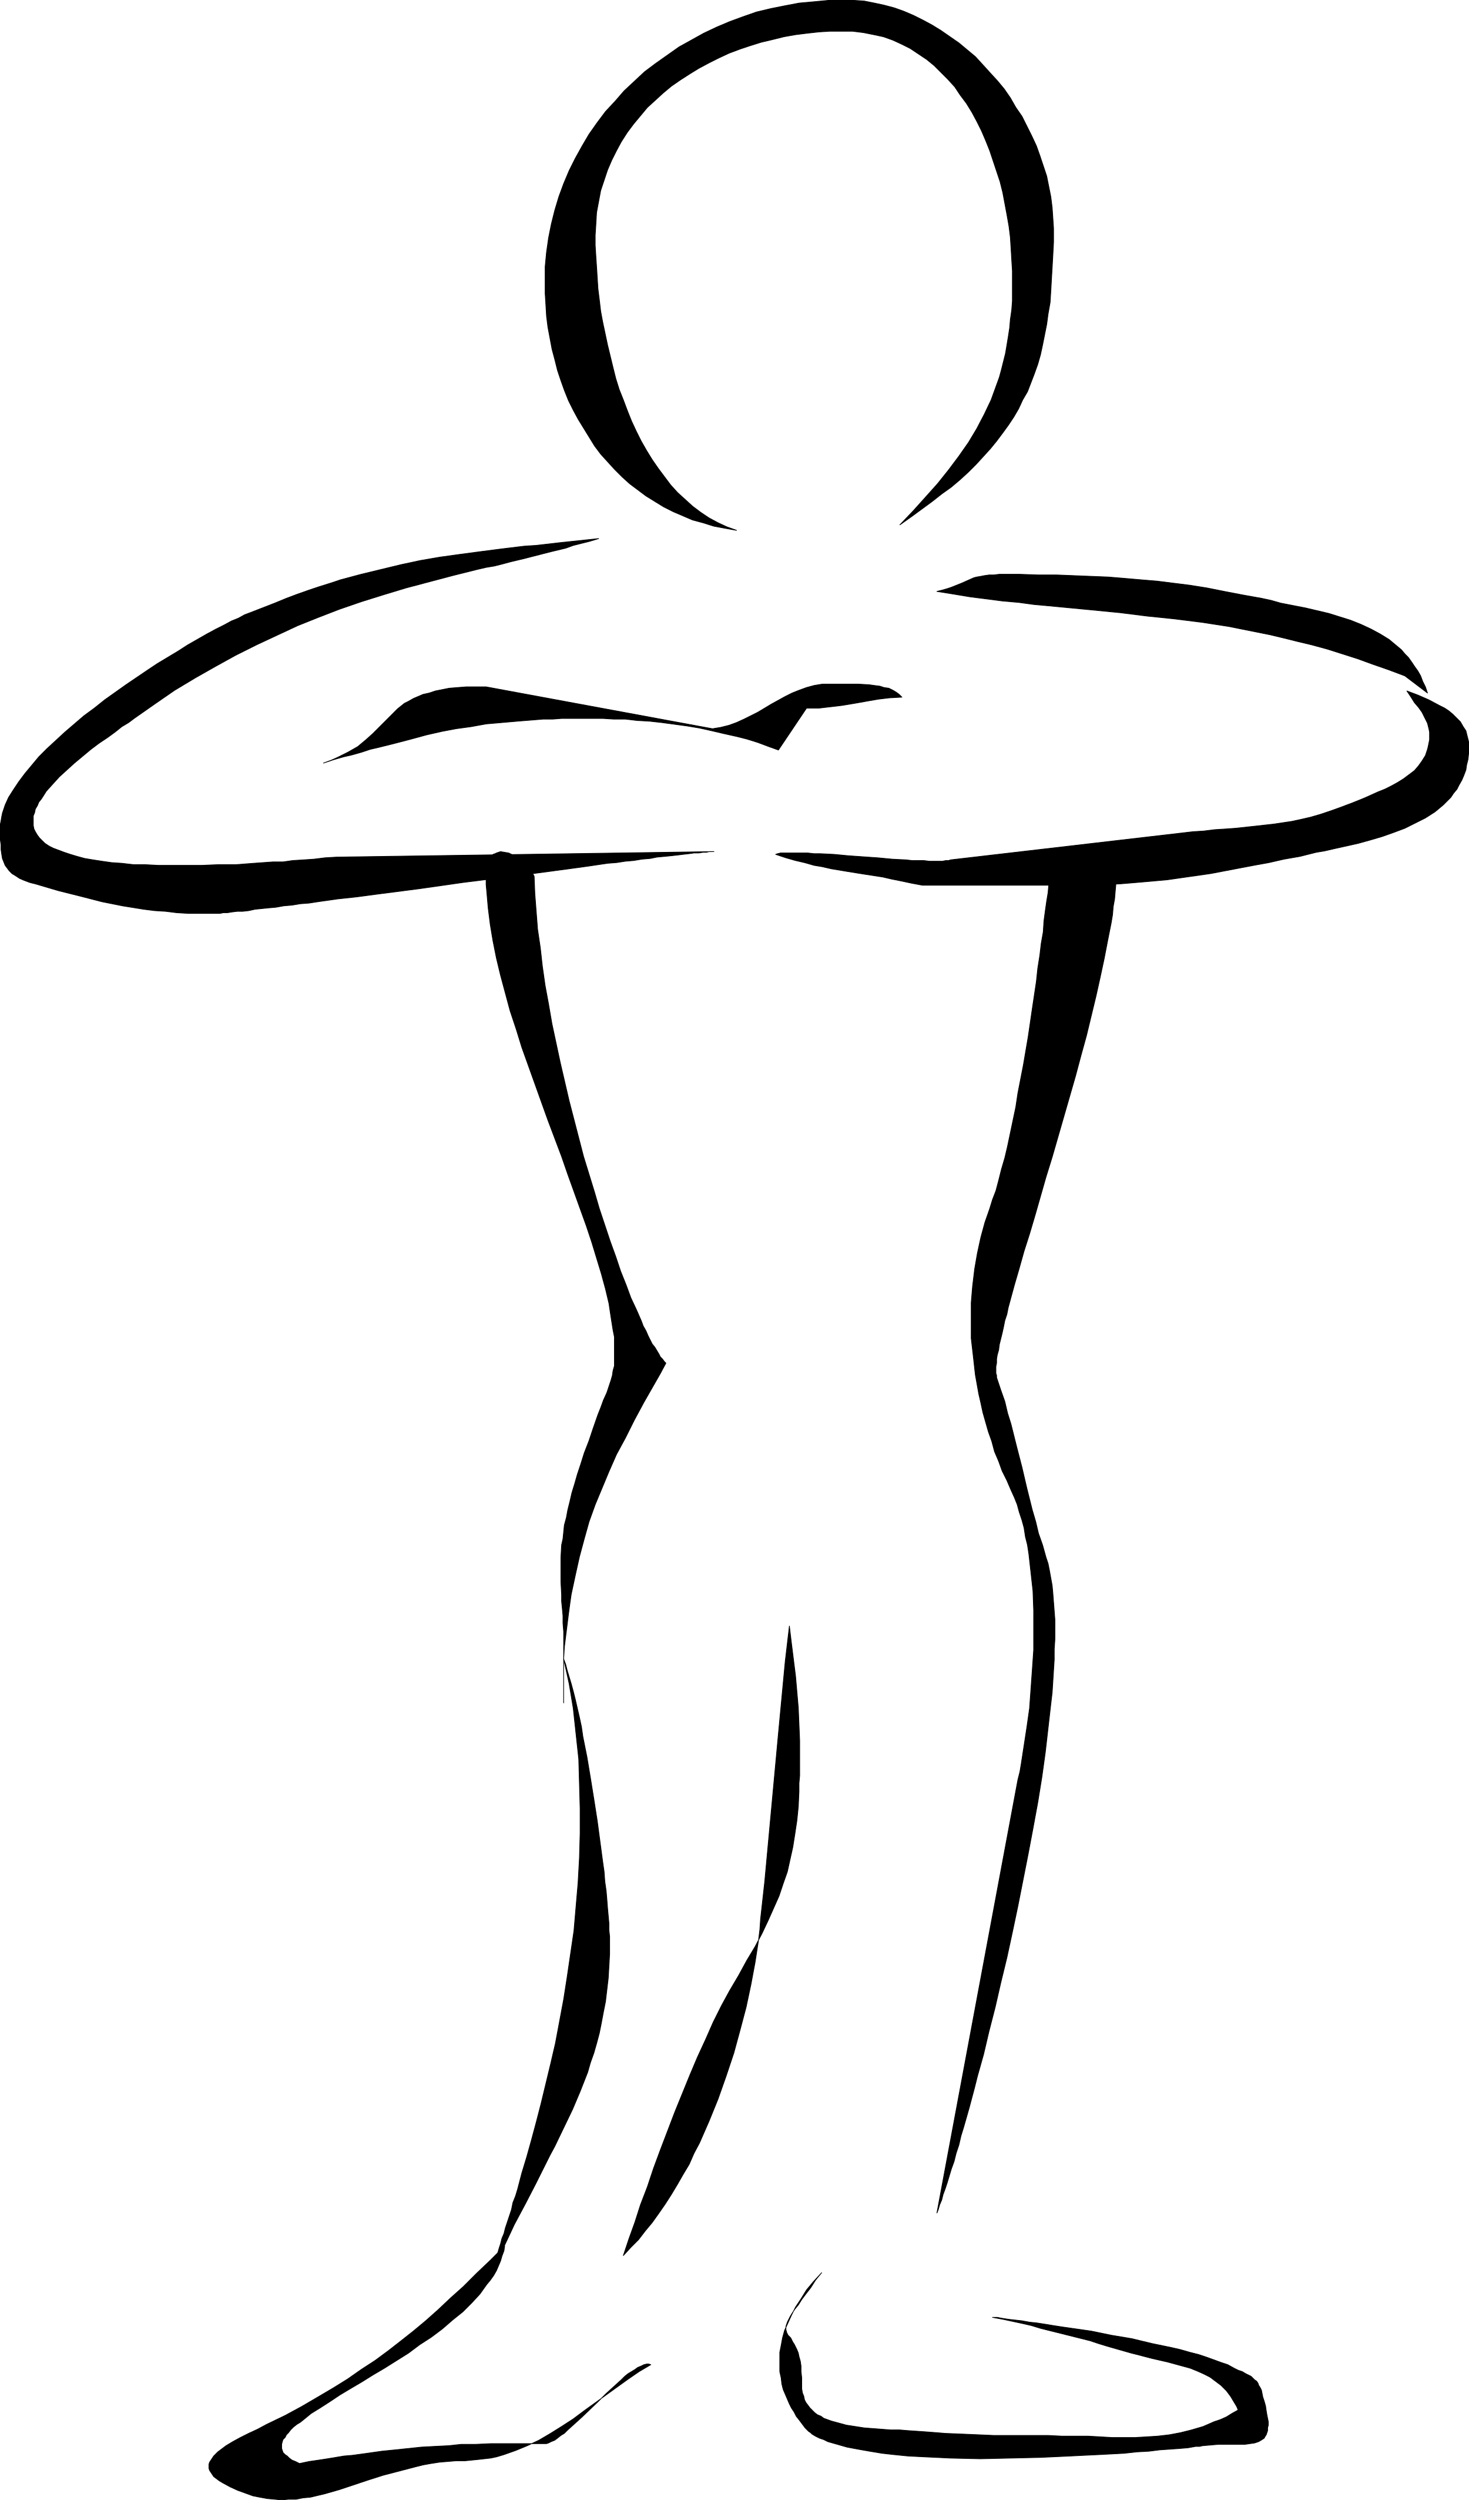 <?xml version="1.0" encoding="UTF-8" standalone="no"?>
<svg
   version="1.0"
   width="91.541mm"
   height="155.711mm"
   id="svg11"
   sodipodi:docname="Stretch 48.wmf"
   xmlns:inkscape="http://www.inkscape.org/namespaces/inkscape"
   xmlns:sodipodi="http://sodipodi.sourceforge.net/DTD/sodipodi-0.dtd"
   xmlns="http://www.w3.org/2000/svg"
   xmlns:svg="http://www.w3.org/2000/svg">
  <sodipodi:namedview
     id="namedview11"
     pagecolor="#ffffff"
     bordercolor="#000000"
     borderopacity="0.25"
     inkscape:showpageshadow="2"
     inkscape:pageopacity="0.0"
     inkscape:pagecheckerboard="0"
     inkscape:deskcolor="#d1d1d1"
     inkscape:document-units="mm" />
  <defs
     id="defs1">
    <pattern
       id="WMFhbasepattern"
       patternUnits="userSpaceOnUse"
       width="6"
       height="6"
       x="0"
       y="0" />
  </defs>
  <path
     style="fill:#000000;fill-opacity:1;fill-rule:evenodd;stroke:#000000;stroke-width:0.162px;stroke-linecap:round;stroke-linejoin:round;stroke-miterlimit:4;stroke-dasharray:none;stroke-opacity:1"
     d="m 173.475,124.829 -2.262,-0.808 -2.101,-0.97 -2.101,-1.131 -1.939,-1.293 -1.939,-1.454 -1.778,-1.616 -1.778,-1.616 -1.616,-1.778 -1.454,-1.939 -1.454,-1.939 -1.454,-2.101 -1.293,-2.101 -1.293,-2.262 -1.131,-2.262 -1.131,-2.424 -0.97,-2.424 -0.97,-2.585 -0.97,-2.424 -0.808,-2.585 -0.646,-2.585 -1.293,-5.333 -1.131,-5.333 -0.485,-2.585 -0.323,-2.747 -0.323,-2.585 -0.162,-2.585 -0.162,-2.585 -0.162,-2.424 -0.162,-2.585 v -2.424 l 0.162,-2.585 0.162,-2.747 0.485,-2.585 0.485,-2.585 0.808,-2.424 0.808,-2.424 0.97,-2.262 1.131,-2.262 1.131,-2.101 1.454,-2.262 1.454,-1.939 1.616,-1.939 1.616,-1.939 1.778,-1.616 1.939,-1.778 1.939,-1.616 2.101,-1.454 2.262,-1.454 2.101,-1.293 2.424,-1.293 2.262,-1.131 2.424,-1.131 2.586,-0.97 2.424,-0.808 2.586,-0.808 2.747,-0.646 2.586,-0.646 2.747,-0.485 2.586,-0.323 2.909,-0.323 2.586,-0.162 h 2.909 2.424 l 2.586,0.323 2.424,0.485 2.262,0.485 2.262,0.808 2.101,0.97 1.939,0.97 1.939,1.293 1.939,1.293 1.778,1.454 1.616,1.616 1.616,1.616 1.616,1.778 1.293,1.939 1.454,1.939 1.293,2.101 1.131,2.101 1.131,2.262 0.97,2.262 0.97,2.424 0.808,2.424 0.808,2.424 0.808,2.424 0.646,2.585 0.97,5.171 0.485,2.747 0.323,2.585 0.162,2.585 0.162,2.747 0.162,2.585 v 2.585 2.262 2.262 l -0.162,2.101 -0.323,2.262 -0.162,1.939 -0.323,2.101 -0.323,1.939 -0.323,1.939 -0.485,1.939 -0.485,1.939 -0.485,1.778 -0.646,1.778 -1.293,3.555 -1.616,3.393 -1.778,3.393 -1.939,3.232 -2.262,3.232 -2.424,3.232 -2.586,3.232 -2.747,3.07 -2.909,3.232 -3.232,3.393 2.747,-1.939 2.424,-1.778 2.424,-1.778 2.262,-1.778 2.262,-1.616 2.101,-1.778 1.939,-1.778 1.778,-1.778 1.778,-1.939 1.616,-1.778 1.454,-1.778 1.454,-1.939 1.293,-1.778 1.293,-1.939 1.131,-1.939 0.97,-2.101 1.131,-1.939 0.808,-2.101 0.808,-2.101 0.808,-2.262 0.646,-2.262 0.485,-2.262 0.485,-2.424 0.485,-2.424 0.323,-2.424 0.485,-2.747 0.162,-2.585 0.162,-2.909 0.162,-2.747 0.162,-2.909 0.162,-3.07 V 53.729 l -0.162,-2.424 -0.162,-2.424 -0.323,-2.585 -0.485,-2.424 -0.485,-2.424 -0.808,-2.424 -0.808,-2.424 -0.808,-2.262 -1.131,-2.424 -1.131,-2.262 -1.131,-2.262 -1.454,-2.101 -1.293,-2.262 -1.454,-2.101 -1.616,-1.939 -1.778,-1.939 -1.616,-1.778 -1.778,-1.939 -1.939,-1.616 -1.939,-1.616 -2.101,-1.454 -2.101,-1.454 -2.101,-1.293 -2.101,-1.131 -2.262,-1.131 -2.262,-0.97 -2.262,-0.808 -2.424,-0.646 -2.262,-0.485 -2.424,-0.485 -2.424,-0.162 h -2.424 -3.555 l -3.394,0.323 -3.555,0.323 -3.394,0.646 -3.232,0.646 -3.394,0.808 -3.232,1.131 -3.07,1.131 -3.07,1.293 -3.07,1.454 -2.909,1.616 -2.909,1.616 -2.747,1.939 -2.747,1.939 -2.586,1.939 -2.424,2.262 -2.424,2.262 -2.101,2.424 -2.262,2.424 -1.939,2.585 -1.939,2.747 -1.616,2.747 -1.616,2.909 -1.454,2.909 -1.293,3.07 -1.131,3.07 -0.97,3.232 -0.808,3.232 -0.646,3.232 -0.485,3.393 -0.323,3.393 v 3.555 2.747 l 0.162,2.585 0.162,2.747 0.323,2.585 0.485,2.585 0.485,2.585 0.646,2.424 0.646,2.585 0.808,2.424 0.808,2.262 0.97,2.424 1.131,2.262 1.131,2.101 1.293,2.101 1.293,2.101 1.293,2.101 1.454,1.939 1.616,1.778 1.616,1.778 1.778,1.778 1.778,1.616 1.939,1.454 1.939,1.454 2.101,1.293 2.101,1.293 2.262,1.131 2.262,0.97 2.262,0.97 2.424,0.646 2.586,0.808 2.586,0.485 z"
     id="path1" />
  <path
     style="fill:#000000;fill-opacity:1;fill-rule:evenodd;stroke:#000000;stroke-width:0.162px;stroke-linecap:round;stroke-linejoin:round;stroke-miterlimit:4;stroke-dasharray:none;stroke-opacity:1"
     d="m 140.994,126.768 -3.07,0.323 -3.07,0.323 -3.07,0.323 -2.747,0.323 -2.909,0.323 -2.586,0.162 -5.333,0.646 -5.01,0.646 -4.848,0.646 -4.686,0.646 -4.686,0.808 -4.525,0.97 -4.686,1.131 -4.686,1.131 -4.848,1.293 -2.424,0.808 -2.586,0.808 -2.424,0.808 -2.747,0.97 -2.586,0.97 -2.747,1.131 -2.909,1.131 -2.909,1.131 -1.293,0.485 -1.454,0.808 -1.616,0.646 -1.778,0.97 -1.939,0.97 -2.101,1.131 -2.262,1.293 -2.262,1.293 -2.262,1.454 -2.424,1.454 -2.424,1.454 -2.424,1.616 -5.01,3.393 -5.01,3.555 -2.424,1.939 -2.424,1.778 -2.262,1.939 -2.262,1.939 -2.101,1.939 -2.101,1.939 -1.939,1.939 -1.616,1.939 -1.616,1.939 -1.454,1.939 -1.293,1.939 -1.131,1.778 -0.808,1.778 -0.646,1.939 -0.162,0.808 -0.162,0.97 -0.162,0.808 v 0.808 1.454 1.454 l 0.162,1.131 v 1.131 l 0.162,1.131 0.162,0.97 0.323,0.808 0.323,0.808 0.485,0.646 0.485,0.646 0.646,0.646 0.808,0.485 0.97,0.646 1.131,0.485 1.293,0.485 1.293,0.323 2.747,0.808 2.747,0.808 2.586,0.646 2.586,0.646 5.01,1.293 4.848,0.97 5.01,0.808 2.586,0.323 2.586,0.162 2.586,0.323 2.747,0.162 h 2.747 2.909 0.485 0.485 0.808 l 0.808,-0.162 h 0.97 l 0.97,-0.162 1.293,-0.162 h 1.293 l 1.454,-0.162 1.454,-0.323 1.616,-0.162 1.616,-0.162 1.778,-0.162 1.778,-0.323 1.939,-0.162 1.939,-0.323 2.101,-0.162 2.101,-0.323 4.525,-0.646 4.525,-0.485 4.848,-0.646 5.01,-0.646 5.01,-0.646 10.181,-1.454 10.342,-1.293 5.01,-0.646 4.848,-0.646 4.848,-0.646 4.686,-0.646 4.363,-0.646 2.101,-0.162 2.101,-0.323 1.939,-0.162 1.939,-0.323 1.939,-0.162 1.616,-0.323 1.778,-0.162 1.616,-0.162 1.454,-0.162 1.293,-0.162 1.454,-0.162 1.131,-0.162 h 1.131 l 0.97,-0.162 h 0.808 l 0.646,-0.162 h 0.646 0.485 l -88.879,1.293 -2.747,0.162 -2.586,0.323 -2.424,0.162 -2.586,0.162 -2.262,0.323 h -2.424 l -4.525,0.323 -4.202,0.323 h -4.202 l -3.717,0.162 h -3.717 -3.394 -3.232 l -3.07,-0.162 h -2.747 l -2.747,-0.323 -2.424,-0.162 -2.262,-0.323 -2.101,-0.323 -1.939,-0.323 -1.778,-0.485 -1.616,-0.485 -1.454,-0.485 -1.293,-0.485 -1.293,-0.485 -0.97,-0.485 -0.97,-0.646 L 9.938,197.868 9.292,197.222 8.807,196.576 8.322,195.768 7.999,195.121 7.837,194.313 v -0.646 -0.808 -0.808 l 0.323,-0.808 0.162,-0.808 0.485,-0.808 0.323,-0.808 0.646,-0.808 1.131,-1.778 1.454,-1.616 1.616,-1.778 1.778,-1.616 1.778,-1.616 1.939,-1.616 1.939,-1.616 1.939,-1.454 1.939,-1.293 1.778,-1.293 1.616,-1.293 0.808,-0.485 0.808,-0.485 0.646,-0.485 0.646,-0.485 4.848,-3.393 4.686,-3.232 4.848,-2.909 4.848,-2.747 4.686,-2.585 4.848,-2.424 4.848,-2.262 4.848,-2.262 4.848,-1.939 5.01,-1.939 5.171,-1.778 5.171,-1.616 5.333,-1.616 5.494,-1.454 5.494,-1.454 5.818,-1.454 2.101,-0.485 1.939,-0.323 1.939,-0.485 1.778,-0.485 3.394,-0.808 6.302,-1.616 3.394,-0.808 1.778,-0.646 1.939,-0.485 1.939,-0.485 z"
     id="path2" />
  <path
     style="fill:#000000;fill-opacity:1;fill-rule:evenodd;stroke:#000000;stroke-width:0.162px;stroke-linecap:round;stroke-linejoin:round;stroke-miterlimit:4;stroke-dasharray:none;stroke-opacity:1"
     d="m 76.193,179.609 2.424,-0.808 2.262,-0.646 2.101,-0.485 2.262,-0.646 1.939,-0.646 2.101,-0.485 3.878,-0.97 3.717,-0.97 3.555,-0.97 3.555,-0.808 3.394,-0.646 3.555,-0.485 3.555,-0.646 3.717,-0.323 3.717,-0.323 4.04,-0.323 1.939,-0.162 h 2.262 l 2.101,-0.162 h 2.262 2.424 2.424 2.586 l 2.586,0.162 h 2.747 l 2.747,0.323 2.909,0.162 2.909,0.323 5.979,0.808 2.909,0.485 2.909,0.646 2.747,0.646 2.909,0.646 2.586,0.646 2.586,0.808 2.586,0.97 2.262,0.808 6.625,-9.857 h 1.454 1.454 l 2.747,-0.323 2.747,-0.323 2.909,-0.485 5.494,-0.97 2.747,-0.323 2.909,-0.162 -0.646,-0.646 -0.646,-0.485 -0.808,-0.485 -0.97,-0.485 -1.131,-0.162 -0.97,-0.323 -1.293,-0.162 -1.131,-0.162 -2.586,-0.162 h -2.424 -4.202 -1.939 l -1.939,0.323 -1.778,0.485 -1.778,0.646 -1.616,0.646 -1.616,0.808 -3.232,1.778 -3.232,1.939 -1.616,0.808 -1.616,0.808 -1.778,0.808 -1.778,0.646 -1.939,0.485 -1.939,0.323 -53.327,-9.857 h -2.424 -2.262 l -2.101,0.162 -1.939,0.162 -1.616,0.323 -1.616,0.323 -1.454,0.485 -1.454,0.323 -1.131,0.485 -1.131,0.485 -1.131,0.646 -0.97,0.485 -0.808,0.646 -0.808,0.646 -1.454,1.454 -1.454,1.454 -1.454,1.454 -1.454,1.454 -1.616,1.454 -0.97,0.808 -0.97,0.808 -1.131,0.646 -1.131,0.646 -1.293,0.646 -1.293,0.646 -1.454,0.646 z"
     id="path3" />
  <path
     style="fill:#000000;fill-opacity:1;fill-rule:evenodd;stroke:#000000;stroke-width:0.162px;stroke-linecap:round;stroke-linejoin:round;stroke-miterlimit:4;stroke-dasharray:none;stroke-opacity:1"
     d="m 182.686,201.1 2.424,0.808 2.262,0.646 2.101,0.485 2.262,0.646 1.939,0.323 2.101,0.485 3.878,0.646 4.04,0.646 2.101,0.323 2.101,0.323 2.101,0.485 2.424,0.485 2.262,0.485 2.586,0.485 h 38.46 l 4.202,-0.162 3.878,-0.162 3.878,-0.323 3.717,-0.323 3.555,-0.323 3.394,-0.485 6.787,-0.97 6.787,-1.293 3.394,-0.646 3.555,-0.646 3.555,-0.808 3.717,-0.646 3.878,-0.97 1.939,-0.323 2.101,-0.485 5.818,-1.293 2.909,-0.808 2.747,-0.808 2.747,-0.97 2.586,-0.97 2.586,-1.293 2.262,-1.131 2.262,-1.454 0.97,-0.808 0.97,-0.808 0.808,-0.808 0.97,-0.97 0.646,-0.97 0.808,-0.97 0.485,-0.97 0.646,-1.131 0.485,-1.131 0.485,-1.293 0.162,-1.131 0.323,-1.293 0.162,-1.454 v -1.454 -1.293 l -0.323,-1.293 -0.323,-1.293 -0.646,-0.97 -0.646,-1.131 -0.808,-0.808 -0.97,-0.97 -0.97,-0.808 -0.97,-0.646 -1.293,-0.646 -2.424,-1.293 -2.586,-1.131 -2.586,-0.97 0.97,1.454 0.808,1.293 0.97,1.131 0.808,1.131 0.646,1.293 0.646,1.293 0.162,0.646 0.162,0.646 0.162,0.808 v 0.97 0.808 l -0.162,0.808 -0.162,0.808 -0.162,0.646 -0.485,1.454 -0.808,1.293 -0.808,1.131 -0.97,1.131 -1.293,0.97 -1.293,0.97 -1.293,0.808 -1.454,0.808 -1.616,0.808 -1.616,0.646 -3.232,1.454 -3.232,1.293 -2.586,0.97 -2.262,0.808 -2.424,0.808 -2.262,0.646 -2.101,0.485 -2.262,0.485 -4.363,0.646 -4.363,0.485 -4.525,0.485 -2.262,0.162 -2.586,0.162 -2.586,0.323 -2.586,0.162 v 0 l -57.044,6.625 -0.485,0.162 h -0.646 l -0.808,0.162 h -0.808 -1.131 -1.131 l -1.293,-0.162 h -1.293 -1.454 l -1.454,-0.162 -3.232,-0.162 -3.394,-0.323 -6.949,-0.485 -3.394,-0.323 -3.232,-0.162 h -1.454 l -1.454,-0.162 h -1.454 -1.131 -1.293 -0.97 -0.808 -0.808 l -0.646,0.162 z"
     id="path4" />
  <path
     style="fill:#000000;fill-opacity:1;fill-rule:evenodd;stroke:#000000;stroke-width:0.162px;stroke-linecap:round;stroke-linejoin:round;stroke-miterlimit:4;stroke-dasharray:none;stroke-opacity:1"
     d="m 220.661,139.211 4.04,0.646 3.878,0.646 3.878,0.485 3.717,0.485 3.717,0.323 3.555,0.485 3.555,0.323 3.394,0.323 6.787,0.646 6.625,0.646 6.464,0.808 6.302,0.646 6.464,0.808 6.302,0.97 3.232,0.646 3.232,0.646 3.232,0.646 3.394,0.808 3.232,0.808 3.394,0.808 3.555,0.97 3.555,1.131 3.555,1.131 3.555,1.293 3.717,1.293 3.878,1.454 5.333,4.04 -0.485,-1.454 -0.646,-1.293 -0.485,-1.293 -0.646,-1.131 -0.808,-1.131 -0.646,-0.97 -0.808,-1.131 -0.808,-0.808 -0.808,-0.97 -0.97,-0.808 -1.939,-1.616 -2.101,-1.293 -2.101,-1.131 -2.424,-1.131 -2.424,-0.97 -2.586,-0.808 -2.586,-0.808 -2.747,-0.646 -2.747,-0.646 -5.818,-1.131 -2.262,-0.646 -2.262,-0.485 -4.525,-0.808 -4.202,-0.808 -4.04,-0.808 -4.04,-0.646 -3.878,-0.485 -3.878,-0.485 -3.878,-0.323 -3.717,-0.323 -3.878,-0.323 -4.04,-0.162 -4.04,-0.162 -4.04,-0.162 h -4.363 l -4.525,-0.162 h -4.686 l -1.293,0.162 h -1.131 l -1.131,0.162 -0.808,0.162 -0.97,0.162 -0.646,0.162 -1.454,0.646 -1.454,0.646 -1.616,0.646 -0.808,0.323 -0.97,0.323 -1.131,0.323 z"
     id="path5" />
  <path
     style="fill:#000000;fill-opacity:1;fill-rule:evenodd;stroke:#000000;stroke-width:0.162px;stroke-linecap:round;stroke-linejoin:round;stroke-miterlimit:4;stroke-dasharray:none;stroke-opacity:1"
     d="m 125.804,206.271 -0.323,-0.646 -0.485,-0.808 -0.485,-0.808 -0.808,-0.808 -0.808,-0.646 -0.97,-0.646 -1.131,-0.646 -0.97,-0.485 -0.97,-0.162 -0.97,-0.162 -0.485,0.162 -0.485,0.162 -0.323,0.162 -0.485,0.162 -0.323,0.485 -0.323,0.323 -0.323,0.485 -0.162,0.646 -0.162,0.646 -0.162,0.808 -0.162,0.97 v 0.97 1.778 l 0.162,1.778 0.323,3.717 0.485,3.878 0.646,3.878 0.808,4.04 0.97,4.04 1.131,4.201 1.131,4.201 1.454,4.363 1.293,4.201 3.07,8.564 3.07,8.564 3.232,8.564 1.454,4.201 1.454,4.04 1.454,4.04 1.454,4.04 1.293,3.878 1.131,3.717 1.131,3.717 0.97,3.555 0.808,3.393 0.485,3.232 0.485,3.07 0.323,1.616 v 1.454 1.293 1.454 1.293 1.293 l -0.323,1.131 -0.162,1.131 -0.323,1.131 -0.323,0.97 -0.646,1.939 -0.808,1.778 -0.646,1.778 -0.646,1.616 -1.131,3.232 -0.97,2.909 -1.131,2.909 -0.808,2.585 -0.808,2.424 -0.646,2.262 -0.646,2.101 -0.485,2.101 -0.485,1.939 -0.323,1.778 -0.485,1.778 -0.162,1.616 -0.162,1.616 -0.323,1.454 -0.162,2.909 v 2.909 2.909 l 0.162,2.909 v 1.616 l 0.162,1.616 0.162,1.778 v 1.778 l 0.162,1.939 v 1.939 2.262 2.262 l 0.162,-2.747 0.323,-2.585 0.323,-2.585 0.323,-2.585 0.323,-2.424 0.323,-2.262 0.485,-2.262 0.485,-2.262 0.97,-4.363 1.131,-4.201 1.131,-4.04 1.454,-4.04 1.616,-3.878 1.616,-3.878 1.778,-4.04 2.101,-3.878 2.101,-4.201 2.262,-4.201 1.293,-2.262 1.293,-2.262 1.293,-2.262 1.293,-2.424 -0.323,-0.323 -0.485,-0.646 -0.485,-0.485 -0.323,-0.646 -0.485,-0.808 -0.485,-0.808 -0.646,-0.808 -0.485,-0.97 -0.485,-0.97 -0.485,-1.131 -0.646,-1.131 -0.485,-1.293 -1.131,-2.585 -1.293,-2.747 -1.131,-3.07 -1.293,-3.232 -1.131,-3.393 -1.293,-3.555 -1.293,-3.878 -1.293,-3.878 -1.131,-3.878 -1.293,-4.201 -1.293,-4.201 -1.131,-4.363 -2.262,-8.726 -2.101,-9.049 -1.939,-9.049 -0.808,-4.686 -0.808,-4.363 -0.646,-4.525 -0.485,-4.363 -0.646,-4.363 -0.323,-4.201 -0.323,-4.201 z m 6.949,184.214 v 10.342 z"
     id="path6" />
  <path
     style="fill:#000000;fill-opacity:1;fill-rule:evenodd;stroke:#000000;stroke-width:0.162px;stroke-linecap:round;stroke-linejoin:round;stroke-miterlimit:4;stroke-dasharray:none;stroke-opacity:1"
     d="m 247.487,203.362 v 0.485 l -0.162,0.323 v 0.323 0.485 0.646 l -0.162,0.485 v 0.646 l -0.162,0.808 v 0.808 l -0.162,1.778 -0.323,1.939 -0.323,2.262 -0.323,2.424 -0.162,2.585 -0.485,2.747 -0.323,2.747 -0.485,3.07 -0.323,3.07 -0.485,3.232 -0.485,3.232 -0.97,6.625 -1.131,6.625 -1.293,6.625 -0.485,3.232 -0.646,3.07 -0.646,3.07 -0.646,3.07 -0.646,2.747 -0.808,2.747 -0.646,2.585 -0.646,2.424 -0.808,2.101 -0.646,2.101 -1.131,3.232 -0.97,3.555 -0.808,3.717 -0.646,3.717 -0.485,4.04 -0.323,3.878 v 4.201 4.201 l 0.485,4.201 0.485,4.363 0.808,4.525 0.485,2.101 0.485,2.262 0.646,2.262 0.646,2.262 0.808,2.262 0.646,2.424 0.97,2.262 0.808,2.262 1.131,2.262 0.97,2.262 0.808,1.778 0.646,1.616 0.485,1.778 0.646,1.939 0.485,1.778 0.323,2.101 0.485,1.939 0.323,2.101 0.485,4.363 0.485,4.363 0.162,4.525 v 4.686 4.686 l -0.323,4.686 -0.323,4.525 -0.323,4.525 -0.646,4.525 -0.646,4.201 -0.646,4.201 -0.323,1.939 -0.485,1.939 -19.069,101.964 0.323,-0.808 0.323,-1.131 0.485,-1.131 0.323,-1.293 0.485,-1.293 0.485,-1.454 0.485,-1.616 0.485,-1.616 0.646,-1.778 0.485,-1.939 0.646,-1.939 0.485,-2.101 0.646,-2.101 0.646,-2.262 0.646,-2.262 0.646,-2.424 0.646,-2.424 0.646,-2.585 1.454,-5.171 1.293,-5.494 1.454,-5.656 1.293,-5.656 1.454,-5.979 1.293,-5.979 1.293,-6.14 2.424,-12.281 1.131,-5.979 1.131,-6.14 0.97,-5.979 0.808,-5.817 0.646,-5.656 0.646,-5.656 0.323,-2.747 0.162,-2.585 0.162,-2.585 0.162,-2.585 v -2.424 l 0.162,-2.424 v -2.262 -2.262 l -0.162,-2.101 -0.162,-2.101 -0.162,-2.101 -0.162,-1.778 -0.323,-1.778 -0.323,-1.778 -0.323,-1.616 -0.485,-1.454 -0.808,-2.909 -0.97,-2.747 -0.646,-2.747 -0.808,-2.747 -1.293,-5.171 -1.131,-4.848 -1.293,-5.009 -1.293,-5.171 -0.808,-2.585 -0.646,-2.747 -0.97,-2.747 -0.97,-2.909 v -0.485 l -0.162,-0.485 v -0.808 -0.808 l 0.162,-0.808 v -0.97 l 0.162,-0.97 0.323,-1.131 0.162,-1.293 0.323,-1.293 0.323,-1.293 0.323,-1.454 0.323,-1.616 0.485,-1.454 0.323,-1.616 0.485,-1.778 0.485,-1.778 0.485,-1.778 1.131,-3.878 1.131,-4.04 1.293,-4.04 1.293,-4.363 1.293,-4.525 1.293,-4.525 1.454,-4.686 2.747,-9.534 2.747,-9.534 1.293,-4.848 1.293,-4.686 1.131,-4.686 1.131,-4.686 0.97,-4.363 0.97,-4.525 0.808,-4.201 0.808,-4.04 0.323,-1.939 0.162,-1.939 0.323,-1.778 0.162,-1.939 0.162,-1.778 v -1.616 l 0.162,-1.616 v -1.616 -0.162 l -0.162,-0.162 -0.162,-0.162 -0.646,-0.162 h -0.323 -0.97 -1.131 l -1.293,0.162 -1.293,0.323 -1.454,0.162 -2.747,0.485 -1.293,0.162 -1.293,0.162 -0.97,0.162 -0.485,-0.162 h -0.485 -0.323 l -0.162,-0.162 -0.323,-0.162 z"
     id="path7" />
  <path
     style="fill:#000000;fill-opacity:1;fill-rule:evenodd;stroke:#000000;stroke-width:0.162px;stroke-linecap:round;stroke-linejoin:round;stroke-miterlimit:4;stroke-dasharray:none;stroke-opacity:1"
     d="m 132.752,390.485 1.293,5.817 0.97,5.817 0.646,5.979 0.646,5.979 0.162,5.817 0.162,5.817 v 5.817 l -0.162,5.817 -0.323,5.817 -0.485,5.656 -0.485,5.656 -0.808,5.494 -0.808,5.494 -0.808,5.171 -0.97,5.171 -0.97,5.171 -1.131,4.848 -1.131,4.686 -1.131,4.686 -1.131,4.363 -1.131,4.201 -1.131,4.04 -1.131,3.717 -0.97,3.717 -0.485,1.616 -0.646,1.616 -0.323,1.616 -0.485,1.454 -0.485,1.454 -0.485,1.454 -0.323,1.293 -0.485,1.131 -0.323,1.293 -0.323,0.97 -0.323,1.131 -0.323,0.97 -0.162,0.808 -0.323,0.808 -0.162,0.646 v 0.646 l 1.131,-2.747 1.293,-2.585 1.293,-2.747 1.131,-2.424 2.586,-4.848 2.424,-4.686 2.262,-4.525 1.131,-2.262 1.131,-2.101 2.101,-4.363 2.101,-4.363 1.778,-4.201 1.778,-4.525 0.646,-2.262 0.808,-2.262 0.646,-2.262 0.646,-2.424 0.485,-2.424 0.485,-2.585 0.485,-2.424 0.323,-2.747 0.323,-2.747 0.162,-2.747 0.162,-2.909 v -2.909 -1.293 l -0.162,-1.454 v -1.616 l -0.162,-1.778 -0.162,-1.778 -0.162,-2.101 -0.162,-1.939 -0.323,-2.262 -0.162,-2.262 -0.323,-2.262 -0.646,-4.848 -0.646,-4.848 -0.808,-5.171 -0.808,-5.009 -0.808,-4.848 -0.97,-4.848 -0.323,-2.262 -0.485,-2.262 -0.485,-2.101 -0.485,-2.101 -0.485,-1.939 -0.485,-1.778 -0.485,-1.616 -0.485,-1.616 -0.323,-1.293 z"
     id="path8" />
  <path
     style="fill:#000000;fill-opacity:1;fill-rule:evenodd;stroke:#000000;stroke-width:0.162px;stroke-linecap:round;stroke-linejoin:round;stroke-miterlimit:4;stroke-dasharray:none;stroke-opacity:1"
     d="m 185.918,382.729 0.485,4.04 0.485,3.878 0.485,3.878 0.323,3.717 0.323,3.717 0.162,3.878 0.162,3.878 v 4.201 1.939 2.101 l -0.162,1.778 v 1.939 l -0.162,3.555 -0.323,3.232 -0.485,3.232 -0.485,3.07 -0.646,2.909 -0.646,2.909 -0.97,2.747 -0.97,2.909 -1.293,2.909 -1.293,2.909 -1.454,3.07 -1.616,3.07 -1.939,3.232 -0.97,1.778 -0.97,1.778 -2.101,3.555 -1.939,3.555 -1.939,3.878 -1.778,4.04 -1.939,4.201 -1.778,4.201 -1.778,4.363 -1.778,4.363 -3.394,8.888 -1.616,4.363 -1.454,4.363 -1.616,4.201 -1.293,4.04 -1.454,4.04 -1.293,3.878 1.778,-1.939 1.778,-1.778 1.616,-2.101 1.616,-1.939 1.616,-2.262 1.454,-2.101 1.454,-2.262 1.454,-2.424 1.293,-2.262 1.454,-2.424 1.131,-2.585 1.293,-2.424 2.262,-5.171 2.101,-5.171 1.939,-5.494 1.778,-5.333 1.454,-5.332 1.454,-5.494 1.131,-5.333 0.97,-5.171 0.808,-5.171 0.323,-2.585 0.162,-2.424 0.97,-8.726 0.808,-8.726 0.808,-8.726 0.808,-8.726 0.808,-8.726 0.808,-8.564 0.808,-8.564 z"
     id="path9" />
  <path
     style="fill:#000000;fill-opacity:1;fill-rule:evenodd;stroke:#000000;stroke-width:0.162px;stroke-linecap:round;stroke-linejoin:round;stroke-miterlimit:4;stroke-dasharray:none;stroke-opacity:1"
     d="m 118.855,528.645 -3.394,3.393 -3.232,3.07 -3.07,3.07 -3.07,2.747 -2.909,2.747 -2.909,2.585 -2.909,2.424 -3.07,2.424 -2.909,2.262 -3.07,2.262 -3.232,2.101 -3.232,2.262 -3.394,2.101 -3.555,2.101 -3.878,2.262 -3.878,2.101 -4.363,2.101 -2.101,1.131 -2.101,0.97 -1.939,0.97 -1.778,0.97 -1.616,0.97 -1.293,0.97 -0.646,0.485 -0.485,0.485 -0.485,0.485 -0.323,0.485 -0.323,0.485 -0.323,0.485 -0.162,0.485 v 0.485 0.485 l 0.162,0.485 0.323,0.485 0.323,0.485 0.323,0.485 0.646,0.485 0.646,0.485 0.808,0.485 1.778,0.97 1.778,0.808 1.778,0.646 1.778,0.646 1.616,0.323 1.778,0.323 1.778,0.162 1.616,0.162 1.616,-0.162 h 1.778 l 1.616,-0.323 1.778,-0.162 3.394,-0.808 3.394,-0.97 3.394,-1.131 3.394,-1.131 3.555,-1.131 3.717,-0.97 3.717,-0.97 1.939,-0.485 1.778,-0.323 2.101,-0.323 1.939,-0.162 1.939,-0.162 h 2.101 l 1.616,-0.162 1.616,-0.162 1.454,-0.162 1.454,-0.162 1.454,-0.323 1.616,-0.485 2.747,-0.97 2.747,-1.131 2.747,-1.293 2.747,-1.616 2.586,-1.616 2.747,-1.778 2.586,-1.939 5.171,-3.717 5.171,-3.717 2.586,-1.778 2.747,-1.616 -0.485,-0.162 h -0.485 l -0.646,0.162 -0.646,0.323 -0.808,0.323 -0.646,0.485 -0.808,0.485 -0.808,0.485 -0.808,0.646 -0.808,0.808 -1.778,1.616 -1.778,1.616 -1.939,1.939 -3.717,3.555 -1.778,1.616 -1.616,1.454 -0.808,0.808 -0.808,0.485 -0.808,0.646 -0.646,0.485 -0.808,0.323 -0.646,0.323 -0.485,0.162 h -0.646 -6.625 -1.939 -1.939 -1.939 l -3.555,0.162 h -3.394 l -3.07,0.323 -3.232,0.162 -3.07,0.162 -3.07,0.323 -3.07,0.323 -3.232,0.323 -3.394,0.485 -3.555,0.485 -1.939,0.162 -1.939,0.323 -1.939,0.323 -2.101,0.323 -2.262,0.323 -2.262,0.485 -0.97,-0.485 -0.808,-0.323 -0.646,-0.485 -0.485,-0.485 -0.485,-0.323 -0.485,-0.485 -0.162,-0.485 -0.162,-0.485 v -0.485 -0.485 l 0.162,-0.646 0.162,-0.485 0.485,-0.485 0.323,-0.646 0.485,-0.485 0.485,-0.646 0.646,-0.646 0.808,-0.646 0.808,-0.485 0.808,-0.646 1.778,-1.454 2.101,-1.293 2.262,-1.454 2.424,-1.616 2.424,-1.454 2.747,-1.616 2.586,-1.616 2.747,-1.616 5.656,-3.555 2.586,-1.939 2.747,-1.778 2.586,-1.939 2.424,-2.101 2.424,-1.939 2.101,-2.101 1.939,-2.101 1.616,-2.262 0.808,-0.97 0.808,-1.131 0.646,-1.131 0.485,-1.131 0.485,-1.131 0.323,-1.131 0.485,-1.293 z"
     id="path10" />
  <path
     style="fill:#000000;fill-opacity:1;fill-rule:evenodd;stroke:#000000;stroke-width:0.162px;stroke-linecap:round;stroke-linejoin:round;stroke-miterlimit:4;stroke-dasharray:none;stroke-opacity:1"
     d="m 193.513,534.947 -0.808,0.97 -0.646,0.808 -1.131,1.778 -1.131,1.454 -0.97,1.293 -0.808,1.293 -0.808,0.97 -0.646,0.97 -0.485,0.808 -0.323,0.646 -0.323,0.646 -0.162,0.485 -0.162,0.485 v 0.485 0.323 l 0.162,0.646 0.323,0.646 0.646,0.646 0.485,0.97 0.323,0.485 0.323,0.646 0.323,0.646 0.323,0.808 0.162,0.808 0.323,1.131 0.162,1.131 v 1.293 l 0.162,1.454 v 1.616 0.97 l 0.162,0.97 0.323,0.808 0.162,0.808 0.323,0.646 0.485,0.646 0.485,0.646 0.485,0.485 0.646,0.646 0.646,0.485 0.808,0.323 0.646,0.485 1.778,0.646 1.778,0.485 1.778,0.485 2.101,0.323 2.101,0.323 2.101,0.162 4.202,0.323 h 2.101 l 1.939,0.162 2.424,0.162 2.262,0.162 2.101,0.162 1.939,0.162 4.04,0.162 3.717,0.162 3.717,0.162 h 4.04 1.939 2.101 4.686 l 3.232,0.162 h 3.07 3.07 l 2.909,0.162 2.747,0.162 h 2.747 2.747 l 2.747,-0.162 2.586,-0.162 2.747,-0.323 2.586,-0.485 2.586,-0.646 2.747,-0.808 2.586,-1.131 1.454,-0.485 1.454,-0.646 1.293,-0.808 1.454,-0.808 -0.323,-0.808 -0.485,-0.808 -0.97,-1.616 -0.97,-1.293 -1.293,-1.293 -1.293,-0.97 -1.293,-0.97 -1.616,-0.808 -1.454,-0.646 -1.616,-0.646 -1.778,-0.485 -3.555,-0.97 -3.555,-0.808 -3.717,-0.97 -1.293,-0.323 -1.131,-0.323 -2.262,-0.646 -2.262,-0.646 -2.101,-0.646 -1.939,-0.646 -1.939,-0.485 -3.878,-0.97 -3.878,-0.97 -1.939,-0.485 -2.101,-0.646 -2.101,-0.485 -2.262,-0.485 -2.262,-0.485 -2.586,-0.485 h 0.162 0.323 0.646 l 0.808,0.162 0.97,0.162 1.131,0.162 1.454,0.162 1.454,0.162 1.778,0.323 1.616,0.162 2.101,0.323 1.939,0.323 2.101,0.323 2.262,0.323 4.525,0.646 4.686,0.97 4.848,0.808 4.686,1.131 4.686,0.97 2.101,0.485 2.262,0.646 1.939,0.485 1.939,0.646 1.778,0.646 1.778,0.646 1.454,0.485 1.454,0.808 0.97,0.485 0.97,0.323 0.808,0.485 0.646,0.323 0.646,0.323 0.485,0.485 0.323,0.323 0.485,0.323 0.323,0.485 0.162,0.485 0.323,0.485 0.323,0.646 0.162,0.808 0.162,0.808 0.323,0.97 0.323,1.131 0.162,1.131 0.162,0.97 0.162,0.808 0.162,0.808 v 0.808 l -0.162,0.646 v 0.646 l -0.162,0.485 -0.162,0.485 -0.323,0.485 -0.162,0.323 -0.485,0.323 -0.808,0.485 -0.97,0.323 -1.131,0.162 -1.131,0.162 h -1.454 -3.07 -1.778 l -1.778,0.162 -1.939,0.162 -0.646,0.162 h -0.97 l -1.778,0.323 -1.939,0.162 -2.262,0.162 -2.424,0.162 -2.586,0.323 -2.909,0.162 -2.909,0.323 -3.07,0.162 -3.07,0.162 -3.394,0.162 -3.232,0.162 -6.949,0.323 -7.11,0.162 -7.11,0.162 -6.949,-0.162 -3.394,-0.162 -3.394,-0.162 -3.232,-0.162 -3.232,-0.323 -2.909,-0.323 -2.909,-0.485 -2.747,-0.485 -2.586,-0.485 -2.262,-0.646 -2.262,-0.646 -0.97,-0.485 -0.97,-0.323 -0.97,-0.485 -0.808,-0.485 v 0 l -0.162,-0.162 -0.162,-0.162 -0.485,-0.323 -0.323,-0.323 -0.485,-0.485 -0.485,-0.646 -0.485,-0.646 -0.485,-0.646 -0.646,-0.808 -0.485,-0.97 -0.646,-0.97 -0.485,-0.97 -0.97,-2.262 -0.485,-1.131 -0.323,-1.293 -0.162,-1.454 -0.323,-1.454 v -1.454 -1.454 -1.616 l 0.323,-1.616 0.323,-1.778 0.485,-1.778 0.808,-1.778 0.808,-1.778 0.97,-1.939 1.293,-1.939 1.293,-2.101 1.616,-1.939 z"
     id="path11" />
</svg>
